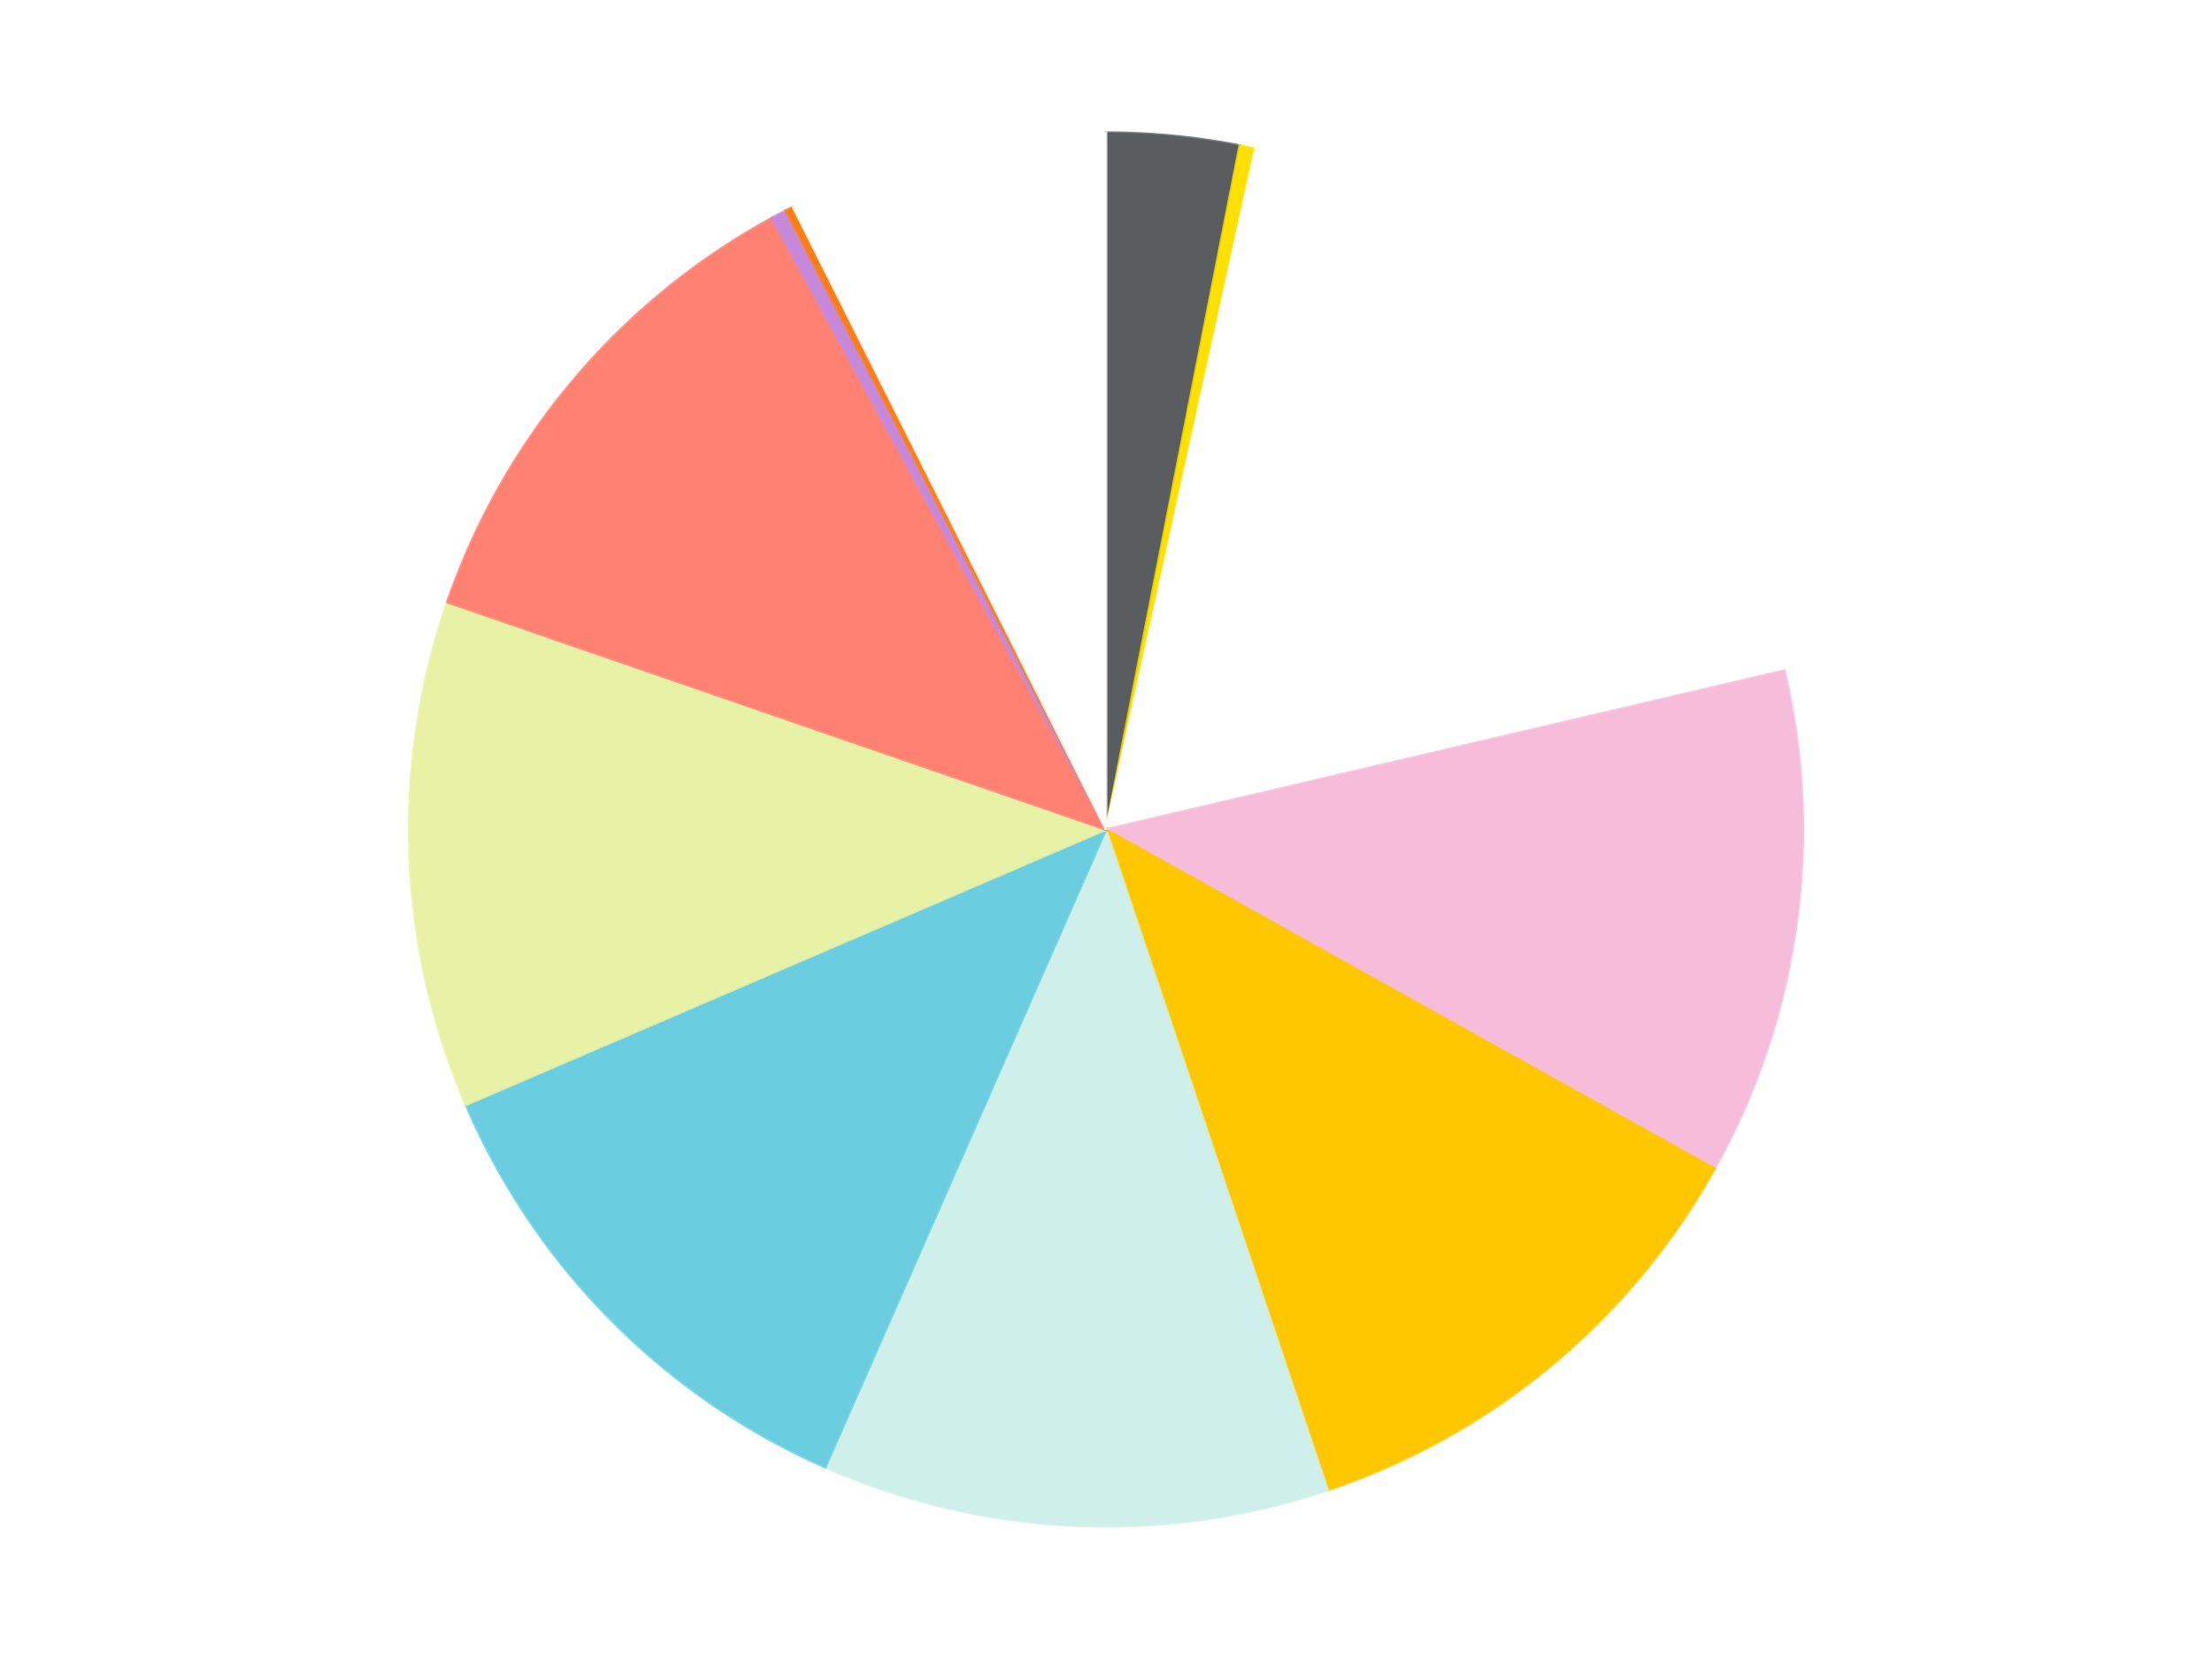 <?xml version='1.0' encoding='utf-8'?>
<svg xmlns="http://www.w3.org/2000/svg" xmlns:xlink="http://www.w3.org/1999/xlink" id="chart-9010befc-469c-42e6-b304-2638cd812850" class="pygal-chart" viewBox="0 0 800 600"><!--Generated with pygal 3.0.4 (lxml) ©Kozea 2012-2016 on 2024-07-01--><!--http://pygal.org--><!--http://github.com/Kozea/pygal--><defs><style type="text/css">#chart-9010befc-469c-42e6-b304-2638cd812850{-webkit-user-select:none;-webkit-font-smoothing:antialiased;font-family:Consolas,"Liberation Mono",Menlo,Courier,monospace}#chart-9010befc-469c-42e6-b304-2638cd812850 .title{font-family:Consolas,"Liberation Mono",Menlo,Courier,monospace;font-size:16px}#chart-9010befc-469c-42e6-b304-2638cd812850 .legends .legend text{font-family:Consolas,"Liberation Mono",Menlo,Courier,monospace;font-size:14px}#chart-9010befc-469c-42e6-b304-2638cd812850 .axis text{font-family:Consolas,"Liberation Mono",Menlo,Courier,monospace;font-size:10px}#chart-9010befc-469c-42e6-b304-2638cd812850 .axis text.major{font-family:Consolas,"Liberation Mono",Menlo,Courier,monospace;font-size:10px}#chart-9010befc-469c-42e6-b304-2638cd812850 .text-overlay text.value{font-family:Consolas,"Liberation Mono",Menlo,Courier,monospace;font-size:16px}#chart-9010befc-469c-42e6-b304-2638cd812850 .text-overlay text.label{font-family:Consolas,"Liberation Mono",Menlo,Courier,monospace;font-size:10px}#chart-9010befc-469c-42e6-b304-2638cd812850 .tooltip{font-family:Consolas,"Liberation Mono",Menlo,Courier,monospace;font-size:14px}#chart-9010befc-469c-42e6-b304-2638cd812850 text.no_data{font-family:Consolas,"Liberation Mono",Menlo,Courier,monospace;font-size:64px}
#chart-9010befc-469c-42e6-b304-2638cd812850{background-color:transparent}#chart-9010befc-469c-42e6-b304-2638cd812850 path,#chart-9010befc-469c-42e6-b304-2638cd812850 line,#chart-9010befc-469c-42e6-b304-2638cd812850 rect,#chart-9010befc-469c-42e6-b304-2638cd812850 circle{-webkit-transition:150ms;-moz-transition:150ms;transition:150ms}#chart-9010befc-469c-42e6-b304-2638cd812850 .graph &gt; .background{fill:transparent}#chart-9010befc-469c-42e6-b304-2638cd812850 .plot &gt; .background{fill:transparent}#chart-9010befc-469c-42e6-b304-2638cd812850 .graph{fill:rgba(0,0,0,.87)}#chart-9010befc-469c-42e6-b304-2638cd812850 text.no_data{fill:rgba(0,0,0,1)}#chart-9010befc-469c-42e6-b304-2638cd812850 .title{fill:rgba(0,0,0,1)}#chart-9010befc-469c-42e6-b304-2638cd812850 .legends .legend text{fill:rgba(0,0,0,.87)}#chart-9010befc-469c-42e6-b304-2638cd812850 .legends .legend:hover text{fill:rgba(0,0,0,1)}#chart-9010befc-469c-42e6-b304-2638cd812850 .axis .line{stroke:rgba(0,0,0,1)}#chart-9010befc-469c-42e6-b304-2638cd812850 .axis .guide.line{stroke:rgba(0,0,0,.54)}#chart-9010befc-469c-42e6-b304-2638cd812850 .axis .major.line{stroke:rgba(0,0,0,.87)}#chart-9010befc-469c-42e6-b304-2638cd812850 .axis text.major{fill:rgba(0,0,0,1)}#chart-9010befc-469c-42e6-b304-2638cd812850 .axis.y .guides:hover .guide.line,#chart-9010befc-469c-42e6-b304-2638cd812850 .line-graph .axis.x .guides:hover .guide.line,#chart-9010befc-469c-42e6-b304-2638cd812850 .stackedline-graph .axis.x .guides:hover .guide.line,#chart-9010befc-469c-42e6-b304-2638cd812850 .xy-graph .axis.x .guides:hover .guide.line{stroke:rgba(0,0,0,1)}#chart-9010befc-469c-42e6-b304-2638cd812850 .axis .guides:hover text{fill:rgba(0,0,0,1)}#chart-9010befc-469c-42e6-b304-2638cd812850 .reactive{fill-opacity:1.0;stroke-opacity:.8;stroke-width:1}#chart-9010befc-469c-42e6-b304-2638cd812850 .ci{stroke:rgba(0,0,0,.87)}#chart-9010befc-469c-42e6-b304-2638cd812850 .reactive.active,#chart-9010befc-469c-42e6-b304-2638cd812850 .active .reactive{fill-opacity:0.6;stroke-opacity:.9;stroke-width:4}#chart-9010befc-469c-42e6-b304-2638cd812850 .ci .reactive.active{stroke-width:1.5}#chart-9010befc-469c-42e6-b304-2638cd812850 .series text{fill:rgba(0,0,0,1)}#chart-9010befc-469c-42e6-b304-2638cd812850 .tooltip rect{fill:transparent;stroke:rgba(0,0,0,1);-webkit-transition:opacity 150ms;-moz-transition:opacity 150ms;transition:opacity 150ms}#chart-9010befc-469c-42e6-b304-2638cd812850 .tooltip .label{fill:rgba(0,0,0,.87)}#chart-9010befc-469c-42e6-b304-2638cd812850 .tooltip .label{fill:rgba(0,0,0,.87)}#chart-9010befc-469c-42e6-b304-2638cd812850 .tooltip .legend{font-size:.8em;fill:rgba(0,0,0,.54)}#chart-9010befc-469c-42e6-b304-2638cd812850 .tooltip .x_label{font-size:.6em;fill:rgba(0,0,0,1)}#chart-9010befc-469c-42e6-b304-2638cd812850 .tooltip .xlink{font-size:.5em;text-decoration:underline}#chart-9010befc-469c-42e6-b304-2638cd812850 .tooltip .value{font-size:1.5em}#chart-9010befc-469c-42e6-b304-2638cd812850 .bound{font-size:.5em}#chart-9010befc-469c-42e6-b304-2638cd812850 .max-value{font-size:.75em;fill:rgba(0,0,0,.54)}#chart-9010befc-469c-42e6-b304-2638cd812850 .map-element{fill:transparent;stroke:rgba(0,0,0,.54) !important}#chart-9010befc-469c-42e6-b304-2638cd812850 .map-element .reactive{fill-opacity:inherit;stroke-opacity:inherit}#chart-9010befc-469c-42e6-b304-2638cd812850 .color-0,#chart-9010befc-469c-42e6-b304-2638cd812850 .color-0 a:visited{stroke:#F44336;fill:#F44336}#chart-9010befc-469c-42e6-b304-2638cd812850 .color-1,#chart-9010befc-469c-42e6-b304-2638cd812850 .color-1 a:visited{stroke:#3F51B5;fill:#3F51B5}#chart-9010befc-469c-42e6-b304-2638cd812850 .color-2,#chart-9010befc-469c-42e6-b304-2638cd812850 .color-2 a:visited{stroke:#009688;fill:#009688}#chart-9010befc-469c-42e6-b304-2638cd812850 .color-3,#chart-9010befc-469c-42e6-b304-2638cd812850 .color-3 a:visited{stroke:#FFC107;fill:#FFC107}#chart-9010befc-469c-42e6-b304-2638cd812850 .color-4,#chart-9010befc-469c-42e6-b304-2638cd812850 .color-4 a:visited{stroke:#FF5722;fill:#FF5722}#chart-9010befc-469c-42e6-b304-2638cd812850 .color-5,#chart-9010befc-469c-42e6-b304-2638cd812850 .color-5 a:visited{stroke:#9C27B0;fill:#9C27B0}#chart-9010befc-469c-42e6-b304-2638cd812850 .color-6,#chart-9010befc-469c-42e6-b304-2638cd812850 .color-6 a:visited{stroke:#03A9F4;fill:#03A9F4}#chart-9010befc-469c-42e6-b304-2638cd812850 .color-7,#chart-9010befc-469c-42e6-b304-2638cd812850 .color-7 a:visited{stroke:#8BC34A;fill:#8BC34A}#chart-9010befc-469c-42e6-b304-2638cd812850 .color-8,#chart-9010befc-469c-42e6-b304-2638cd812850 .color-8 a:visited{stroke:#FF9800;fill:#FF9800}#chart-9010befc-469c-42e6-b304-2638cd812850 .color-9,#chart-9010befc-469c-42e6-b304-2638cd812850 .color-9 a:visited{stroke:#E91E63;fill:#E91E63}#chart-9010befc-469c-42e6-b304-2638cd812850 .color-10,#chart-9010befc-469c-42e6-b304-2638cd812850 .color-10 a:visited{stroke:#2196F3;fill:#2196F3}#chart-9010befc-469c-42e6-b304-2638cd812850 .color-11,#chart-9010befc-469c-42e6-b304-2638cd812850 .color-11 a:visited{stroke:#4CAF50;fill:#4CAF50}#chart-9010befc-469c-42e6-b304-2638cd812850 .text-overlay .color-0 text{fill:black}#chart-9010befc-469c-42e6-b304-2638cd812850 .text-overlay .color-1 text{fill:black}#chart-9010befc-469c-42e6-b304-2638cd812850 .text-overlay .color-2 text{fill:black}#chart-9010befc-469c-42e6-b304-2638cd812850 .text-overlay .color-3 text{fill:black}#chart-9010befc-469c-42e6-b304-2638cd812850 .text-overlay .color-4 text{fill:black}#chart-9010befc-469c-42e6-b304-2638cd812850 .text-overlay .color-5 text{fill:black}#chart-9010befc-469c-42e6-b304-2638cd812850 .text-overlay .color-6 text{fill:black}#chart-9010befc-469c-42e6-b304-2638cd812850 .text-overlay .color-7 text{fill:black}#chart-9010befc-469c-42e6-b304-2638cd812850 .text-overlay .color-8 text{fill:black}#chart-9010befc-469c-42e6-b304-2638cd812850 .text-overlay .color-9 text{fill:black}#chart-9010befc-469c-42e6-b304-2638cd812850 .text-overlay .color-10 text{fill:black}#chart-9010befc-469c-42e6-b304-2638cd812850 .text-overlay .color-11 text{fill:black}
#chart-9010befc-469c-42e6-b304-2638cd812850 text.no_data{text-anchor:middle}#chart-9010befc-469c-42e6-b304-2638cd812850 .guide.line{fill:none}#chart-9010befc-469c-42e6-b304-2638cd812850 .centered{text-anchor:middle}#chart-9010befc-469c-42e6-b304-2638cd812850 .title{text-anchor:middle}#chart-9010befc-469c-42e6-b304-2638cd812850 .legends .legend text{fill-opacity:1}#chart-9010befc-469c-42e6-b304-2638cd812850 .axis.x text{text-anchor:middle}#chart-9010befc-469c-42e6-b304-2638cd812850 .axis.x:not(.web) text[transform]{text-anchor:start}#chart-9010befc-469c-42e6-b304-2638cd812850 .axis.x:not(.web) text[transform].backwards{text-anchor:end}#chart-9010befc-469c-42e6-b304-2638cd812850 .axis.y text{text-anchor:end}#chart-9010befc-469c-42e6-b304-2638cd812850 .axis.y text[transform].backwards{text-anchor:start}#chart-9010befc-469c-42e6-b304-2638cd812850 .axis.y2 text{text-anchor:start}#chart-9010befc-469c-42e6-b304-2638cd812850 .axis.y2 text[transform].backwards{text-anchor:end}#chart-9010befc-469c-42e6-b304-2638cd812850 .axis .guide.line{stroke-dasharray:4,4;stroke:black}#chart-9010befc-469c-42e6-b304-2638cd812850 .axis .major.guide.line{stroke-dasharray:6,6;stroke:black}#chart-9010befc-469c-42e6-b304-2638cd812850 .horizontal .axis.y .guide.line,#chart-9010befc-469c-42e6-b304-2638cd812850 .horizontal .axis.y2 .guide.line,#chart-9010befc-469c-42e6-b304-2638cd812850 .vertical .axis.x .guide.line{opacity:0}#chart-9010befc-469c-42e6-b304-2638cd812850 .horizontal .axis.always_show .guide.line,#chart-9010befc-469c-42e6-b304-2638cd812850 .vertical .axis.always_show .guide.line{opacity:1 !important}#chart-9010befc-469c-42e6-b304-2638cd812850 .axis.y .guides:hover .guide.line,#chart-9010befc-469c-42e6-b304-2638cd812850 .axis.y2 .guides:hover .guide.line,#chart-9010befc-469c-42e6-b304-2638cd812850 .axis.x .guides:hover .guide.line{opacity:1}#chart-9010befc-469c-42e6-b304-2638cd812850 .axis .guides:hover text{opacity:1}#chart-9010befc-469c-42e6-b304-2638cd812850 .nofill{fill:none}#chart-9010befc-469c-42e6-b304-2638cd812850 .subtle-fill{fill-opacity:.2}#chart-9010befc-469c-42e6-b304-2638cd812850 .dot{stroke-width:1px;fill-opacity:1;stroke-opacity:1}#chart-9010befc-469c-42e6-b304-2638cd812850 .dot.active{stroke-width:5px}#chart-9010befc-469c-42e6-b304-2638cd812850 .dot.negative{fill:transparent}#chart-9010befc-469c-42e6-b304-2638cd812850 text,#chart-9010befc-469c-42e6-b304-2638cd812850 tspan{stroke:none !important}#chart-9010befc-469c-42e6-b304-2638cd812850 .series text.active{opacity:1}#chart-9010befc-469c-42e6-b304-2638cd812850 .tooltip rect{fill-opacity:.95;stroke-width:.5}#chart-9010befc-469c-42e6-b304-2638cd812850 .tooltip text{fill-opacity:1}#chart-9010befc-469c-42e6-b304-2638cd812850 .showable{visibility:hidden}#chart-9010befc-469c-42e6-b304-2638cd812850 .showable.shown{visibility:visible}#chart-9010befc-469c-42e6-b304-2638cd812850 .gauge-background{fill:rgba(229,229,229,1);stroke:none}#chart-9010befc-469c-42e6-b304-2638cd812850 .bg-lines{stroke:transparent;stroke-width:2px}</style><script type="text/javascript">window.pygal = window.pygal || {};window.pygal.config = window.pygal.config || {};window.pygal.config['9010befc-469c-42e6-b304-2638cd812850'] = {"allow_interruptions": false, "box_mode": "extremes", "classes": ["pygal-chart"], "css": ["file://style.css", "file://graph.css"], "defs": [], "disable_xml_declaration": false, "dots_size": 2.5, "dynamic_print_values": false, "explicit_size": false, "fill": false, "force_uri_protocol": "https", "formatter": null, "half_pie": false, "height": 600, "include_x_axis": false, "inner_radius": 0, "interpolate": null, "interpolation_parameters": {}, "interpolation_precision": 250, "inverse_y_axis": false, "js": ["//kozea.github.io/pygal.js/2.0.x/pygal-tooltips.min.js"], "legend_at_bottom": false, "legend_at_bottom_columns": null, "legend_box_size": 12, "logarithmic": false, "margin": 20, "margin_bottom": null, "margin_left": null, "margin_right": null, "margin_top": null, "max_scale": 16, "min_scale": 4, "missing_value_fill_truncation": "x", "no_data_text": "No data", "no_prefix": false, "order_min": null, "pretty_print": false, "print_labels": false, "print_values": false, "print_values_position": "center", "print_zeroes": true, "range": null, "rounded_bars": null, "secondary_range": null, "show_dots": true, "show_legend": false, "show_minor_x_labels": true, "show_minor_y_labels": true, "show_only_major_dots": false, "show_x_guides": false, "show_x_labels": true, "show_y_guides": true, "show_y_labels": true, "spacing": 10, "stack_from_top": false, "strict": false, "stroke": true, "stroke_style": null, "style": {"background": "transparent", "ci_colors": [], "colors": ["#F44336", "#3F51B5", "#009688", "#FFC107", "#FF5722", "#9C27B0", "#03A9F4", "#8BC34A", "#FF9800", "#E91E63", "#2196F3", "#4CAF50", "#FFEB3B", "#673AB7", "#00BCD4", "#CDDC39", "#9E9E9E", "#607D8B"], "dot_opacity": "1", "font_family": "Consolas, \"Liberation Mono\", Menlo, Courier, monospace", "foreground": "rgba(0, 0, 0, .87)", "foreground_strong": "rgba(0, 0, 0, 1)", "foreground_subtle": "rgba(0, 0, 0, .54)", "guide_stroke_color": "black", "guide_stroke_dasharray": "4,4", "label_font_family": "Consolas, \"Liberation Mono\", Menlo, Courier, monospace", "label_font_size": 10, "legend_font_family": "Consolas, \"Liberation Mono\", Menlo, Courier, monospace", "legend_font_size": 14, "major_guide_stroke_color": "black", "major_guide_stroke_dasharray": "6,6", "major_label_font_family": "Consolas, \"Liberation Mono\", Menlo, Courier, monospace", "major_label_font_size": 10, "no_data_font_family": "Consolas, \"Liberation Mono\", Menlo, Courier, monospace", "no_data_font_size": 64, "opacity": "1.0", "opacity_hover": "0.6", "plot_background": "transparent", "stroke_opacity": ".8", "stroke_opacity_hover": ".9", "stroke_width": "1", "stroke_width_hover": "4", "title_font_family": "Consolas, \"Liberation Mono\", Menlo, Courier, monospace", "title_font_size": 16, "tooltip_font_family": "Consolas, \"Liberation Mono\", Menlo, Courier, monospace", "tooltip_font_size": 14, "transition": "150ms", "value_background": "rgba(229, 229, 229, 1)", "value_colors": [], "value_font_family": "Consolas, \"Liberation Mono\", Menlo, Courier, monospace", "value_font_size": 16, "value_label_font_family": "Consolas, \"Liberation Mono\", Menlo, Courier, monospace", "value_label_font_size": 10}, "title": null, "tooltip_border_radius": 0, "tooltip_fancy_mode": true, "truncate_label": null, "truncate_legend": null, "width": 800, "x_label_rotation": 0, "x_labels": null, "x_labels_major": null, "x_labels_major_count": null, "x_labels_major_every": null, "x_title": null, "xrange": null, "y_label_rotation": 0, "y_labels": null, "y_labels_major": null, "y_labels_major_count": null, "y_labels_major_every": null, "y_title": null, "zero": 0, "legends": ["Dark Bluish Gray", "Yellow", "White", "Bright Pink", "Bright Light Orange", "Light Aqua", "Medium Azure", "Yellowish Green", "Coral", "Medium Lavender", "Orange", "Satin Trans-Clear"]}</script><script type="text/javascript" xlink:href="https://kozea.github.io/pygal.js/2.0.x/pygal-tooltips.min.js"/></defs><title>Pygal</title><g class="graph pie-graph vertical"><rect x="0" y="0" width="800" height="600" class="background"/><g transform="translate(20, 20)" class="plot"><rect x="0" y="0" width="760" height="560" class="background"/><g class="series serie-0 color-0"><g class="slices"><g class="slice" style="fill: #595D60; stroke: #595D60"><path d="M380 28 A252 252 0 0 1 428.373 32.686 L380 280 A0 0 0 0 0 380 280 z" class="slice reactive tooltip-trigger"/><desc class="value">17</desc><desc class="x centered">392.1497929999108</desc><desc class="y centered">154.5871516547873</desc></g></g></g><g class="series serie-1 color-1"><g class="slices"><g class="slice" style="fill: #FFE001; stroke: #FFE001"><path d="M428.373 32.686 A252 252 0 0 1 433.98 33.849 L380 280 A0 0 0 0 0 380 280 z" class="slice reactive tooltip-trigger"/><desc class="value">2</desc><desc class="x centered">405.58974930875974</desc><desc class="y centered">156.625915483377</desc></g></g></g><g class="series serie-2 color-2"><g class="slices"><g class="slice" style="fill: #FFFFFF; stroke: #FFFFFF"><path d="M433.98 33.849 A252 252 0 0 1 625.359 222.53 L380 280 A0 0 0 0 0 380 280 z" class="slice reactive tooltip-trigger"/><desc class="value">99</desc><desc class="x centered">468.460524289216</desc><desc class="y centered">190.27410829377604</desc></g></g></g><g class="series serie-3 color-3"><g class="slices"><g class="slice" style="fill: #F7BCDA; stroke: #F7BCDA"><path d="M625.359 222.53 A252 252 0 0 1 600.122 402.68 L380 280 A0 0 0 0 0 380 280 z" class="slice reactive tooltip-trigger"/><desc class="value">65</desc><desc class="x centered">504.78151277553525</desc><desc class="y centered">297.4806770306226</desc></g></g></g><g class="series serie-4 color-4"><g class="slices"><g class="slice" style="fill: #FFC700; stroke: #FFC700"><path d="M600.122 402.68 A252 252 0 0 1 460.183 518.903 L380 280 A0 0 0 0 0 380 280 z" class="slice reactive tooltip-trigger"/><desc class="value">65</desc><desc class="x centered">460.5027956696341</desc><desc class="y centered">376.92935514782477</desc></g></g></g><g class="series serie-5 color-5"><g class="slices"><g class="slice" style="fill: #CFEFEA; stroke: #CFEFEA"><path d="M460.183 518.903 A252 252 0 0 1 278.462 510.638 L380 280 A0 0 0 0 0 380 280 z" class="slice reactive tooltip-trigger"/><desc class="value">65</desc><desc class="x centered">374.2755237766802</desc><desc class="y centered">405.86989462126616</desc></g></g></g><g class="series serie-6 color-6"><g class="slices"><g class="slice" style="fill: #6ACEE0; stroke: #6ACEE0"><path d="M278.462 510.638 A252 252 0 0 1 148.505 379.569 L380 280 A0 0 0 0 0 380 280 z" class="slice reactive tooltip-trigger"/><desc class="value">66</desc><desc class="x centered">290.52574202109236</desc><desc class="y centered">368.71503344486706</desc></g></g></g><g class="series serie-7 color-7"><g class="slices"><g class="slice" style="fill: #E7F2A7; stroke: #E7F2A7"><path d="M148.505 379.569 A252 252 0 0 1 141.789 197.784 L380 280 A0 0 0 0 0 380 280 z" class="slice reactive tooltip-trigger"/><desc class="value">65</desc><desc class="x centered">254.08589490345003</desc><desc class="y centered">284.6516811729706</desc></g></g></g><g class="series serie-8 color-8"><g class="slices"><g class="slice" style="fill: #FF8172; stroke: #FF8172"><path d="M141.789 197.784 A252 252 0 0 1 259.201 58.84 L380 280 A0 0 0 0 0 380 280 z" class="slice reactive tooltip-trigger"/><desc class="value">65</desc><desc class="x centered">283.7601603345083</desc><desc class="y centered">198.67415379376337</desc></g></g></g><g class="series serie-9 color-9"><g class="slices"><g class="slice" style="fill: #C689D9; stroke: #C689D9"><path d="M259.201 58.84 A252 252 0 0 1 264.257 56.153 L380 280 A0 0 0 0 0 380 280 z" class="slice reactive tooltip-trigger"/><desc class="value">2</desc><desc class="x centered">320.86062842954533</desc><desc class="y centered">168.74113639690677</desc></g></g></g><g class="series serie-10 color-10"><g class="slices"><g class="slice" style="fill: #FF7E14; stroke: #FF7E14"><path d="M264.257 56.153 A252 252 0 0 1 266.808 54.852 L380 280 A0 0 0 0 0 380 280 z" class="slice reactive tooltip-trigger"/><desc class="value">1</desc><desc class="x centered">322.76530995364607</desc><desc class="y centered">167.74943093552804</desc></g></g></g><g class="series serie-11 color-11"><g class="slices"><g class="slice" style="fill: #FFFFFF; stroke: #FFFFFF"><path d="M266.808 54.852 A252 252 0 0 1 380 28 L380 280 A0 0 0 0 0 380 280 z" class="slice reactive tooltip-trigger"/><desc class="value">41</desc><desc class="x centered">350.91660421578354</desc><desc class="y centered">157.4024629543537</desc></g></g></g></g><g class="titles"/><g transform="translate(20, 20)" class="plot overlay"><g class="series serie-0 color-0"/><g class="series serie-1 color-1"/><g class="series serie-2 color-2"/><g class="series serie-3 color-3"/><g class="series serie-4 color-4"/><g class="series serie-5 color-5"/><g class="series serie-6 color-6"/><g class="series serie-7 color-7"/><g class="series serie-8 color-8"/><g class="series serie-9 color-9"/><g class="series serie-10 color-10"/><g class="series serie-11 color-11"/></g><g transform="translate(20, 20)" class="plot text-overlay"><g class="series serie-0 color-0"/><g class="series serie-1 color-1"/><g class="series serie-2 color-2"/><g class="series serie-3 color-3"/><g class="series serie-4 color-4"/><g class="series serie-5 color-5"/><g class="series serie-6 color-6"/><g class="series serie-7 color-7"/><g class="series serie-8 color-8"/><g class="series serie-9 color-9"/><g class="series serie-10 color-10"/><g class="series serie-11 color-11"/></g><g transform="translate(20, 20)" class="plot tooltip-overlay"><g transform="translate(0 0)" style="opacity: 0" class="tooltip"><rect rx="0" ry="0" width="0" height="0" class="tooltip-box"/><g class="text"/></g></g></g></svg>